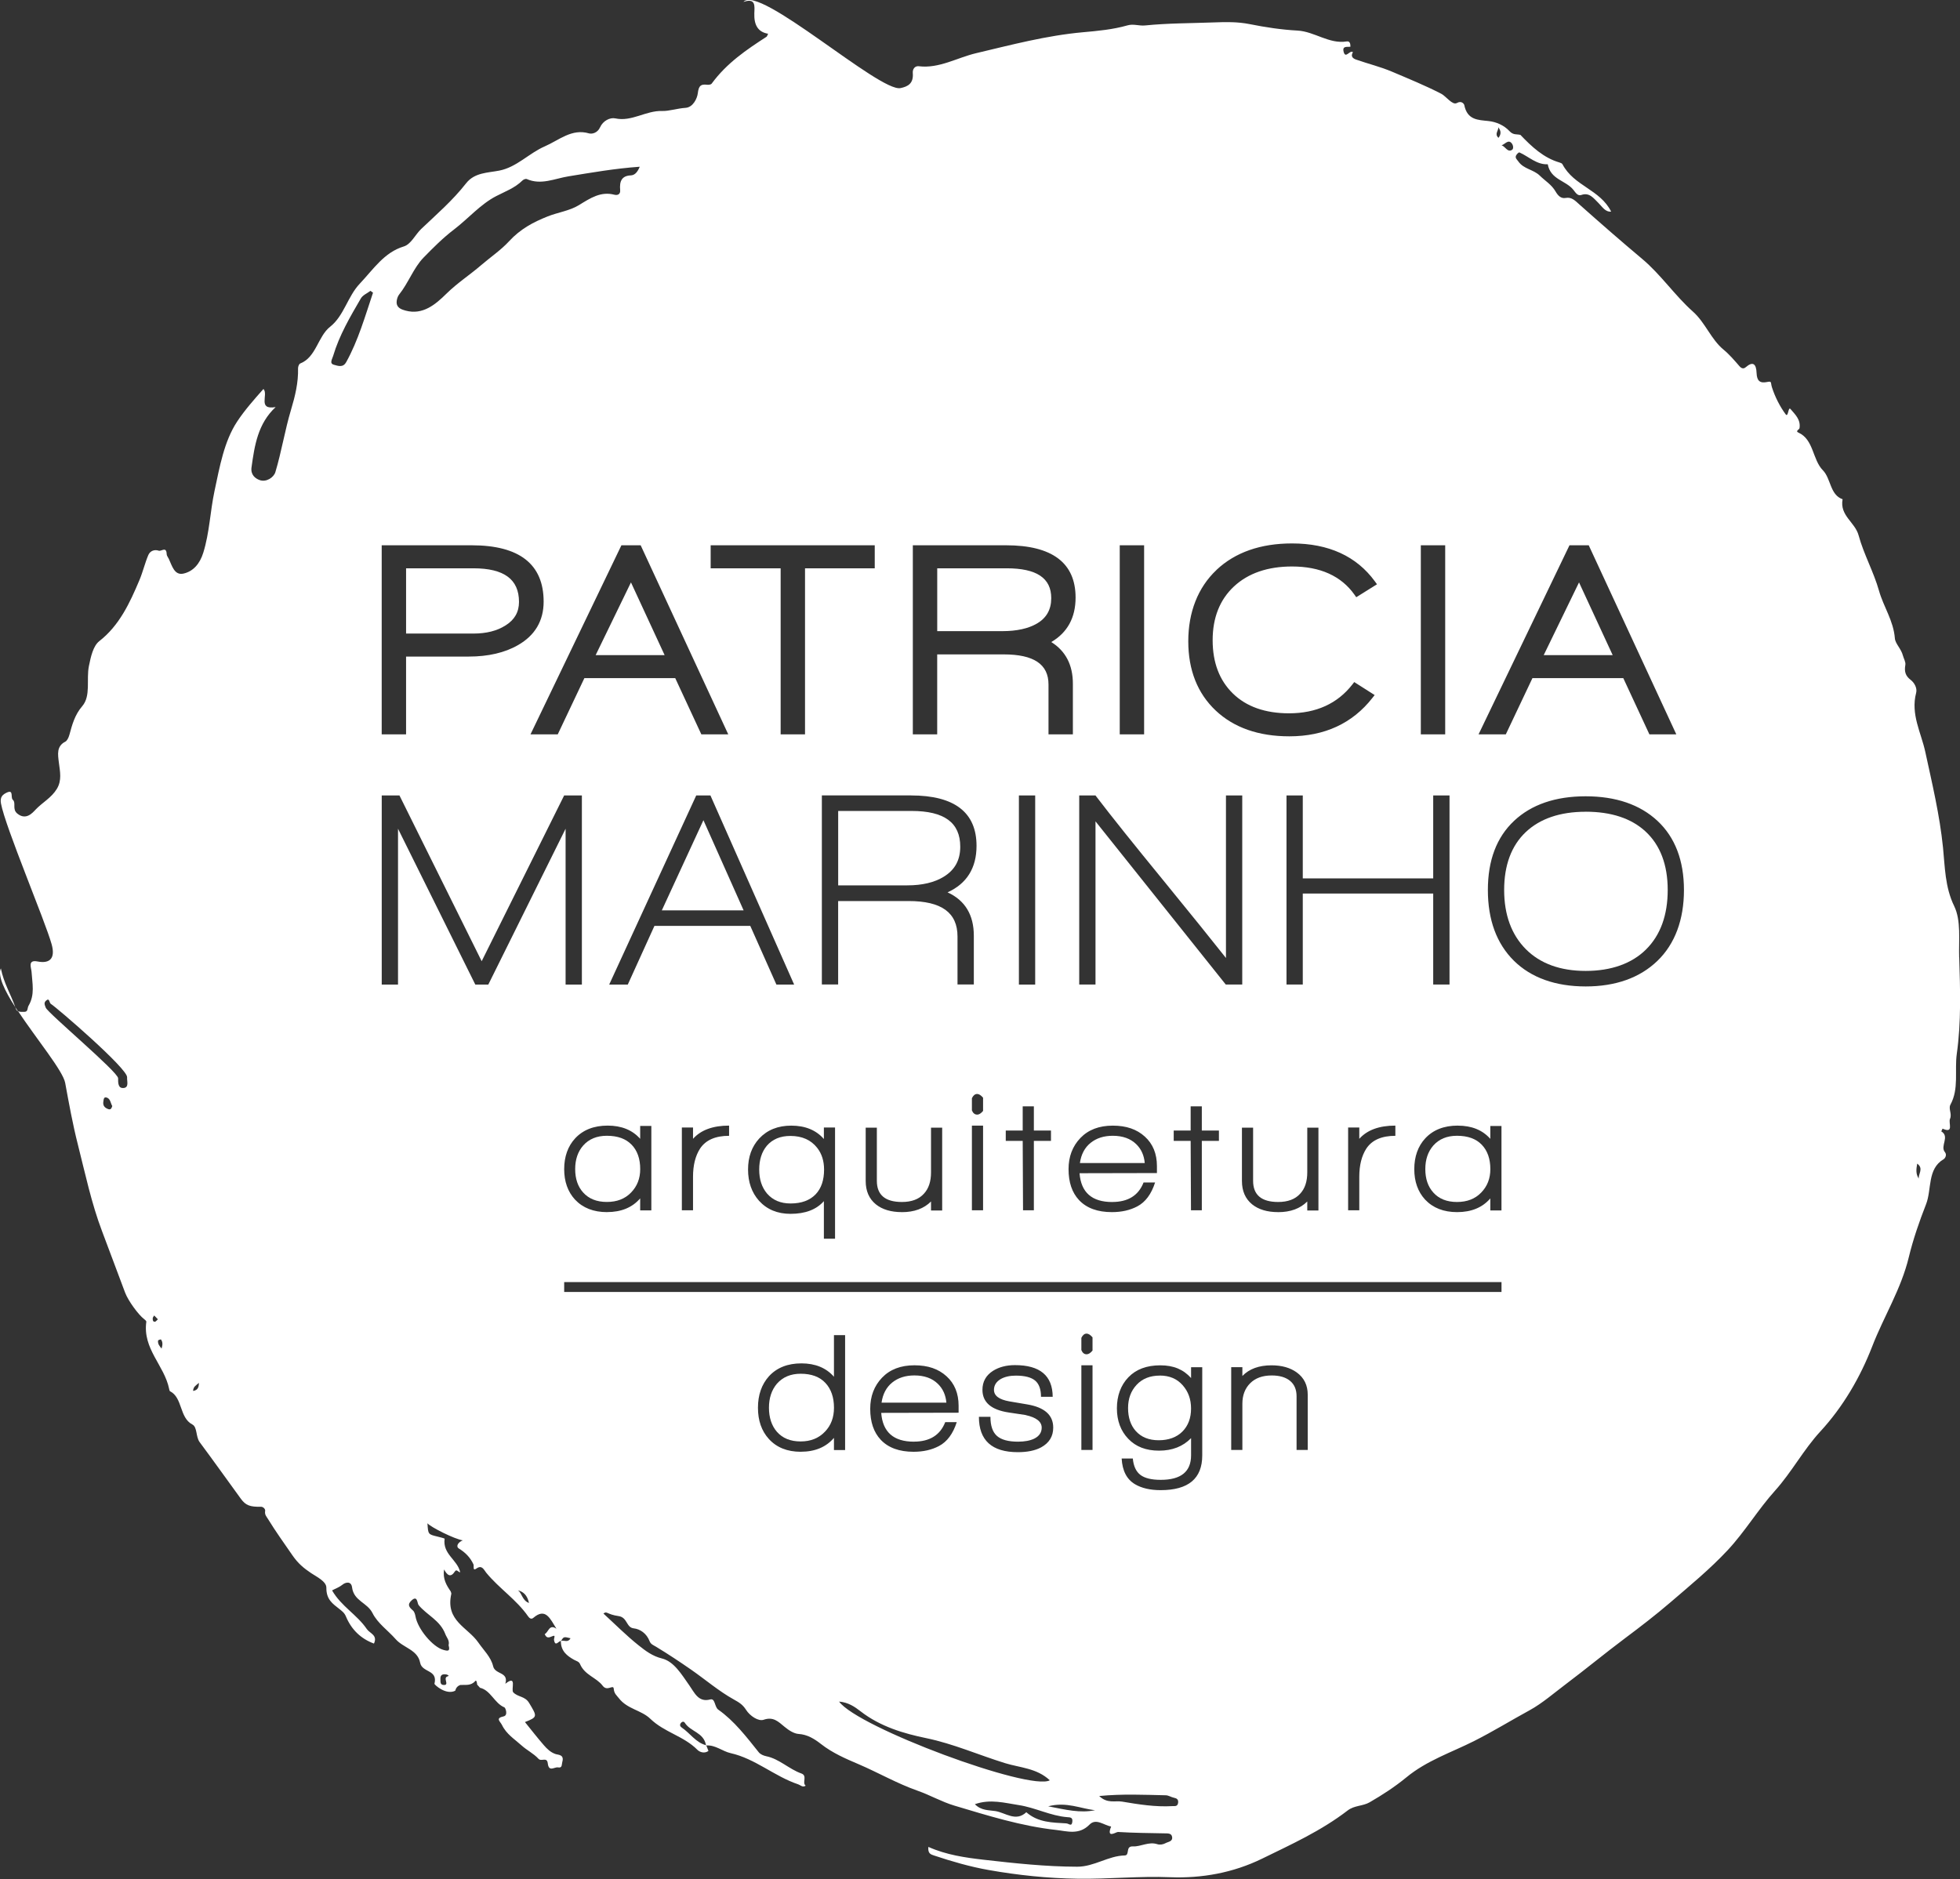 <?xml version="1.0" encoding="UTF-8"?><svg id="Camada_2" xmlns="http://www.w3.org/2000/svg" viewBox="0 0 593.44 568.99"><rect x="0" y="0" width="593.44" height="568.99" fill="#333333" stroke="none"/><g id="Camada_1-2"><path d="M336.92,343.93c-2.7,0-4.94.72-6.72,2.15-1.78,1.44-2.85,3.47-3.23,6.1h19.63c-.2-2.32-1.06-4.22-2.56-5.69-1.74-1.71-4.12-2.56-7.13-2.56Z" fill="#fff"/><path d="M433.96,361.11c1.71,1.91,4.1,2.87,7.18,2.87s5.49-.95,7.33-2.85c1.85-1.9,2.77-4.26,2.77-7.1,0-3.11-.86-5.57-2.59-7.38-1.73-1.81-4.23-2.72-7.51-2.72-3.04,0-5.43.99-7.18,2.97-1.61,1.85-2.41,4.22-2.41,7.13s.8,5.3,2.41,7.07Z" fill="#fff"/><polygon points="478.09 176.36 467.4 198.38 488.28 198.38 478.09 176.36" fill="#fff"/><path d="M313.97,188.82c2.9-1.72,4.32-4.24,4.32-7.7,0-6.07-4.42-9.03-13.51-9.03h-21.01v19.03h19.7c4.36,0,7.89-.78,10.5-2.31Z" fill="#fff"/><path d="M247.41,347.57c-1.88-2.39-4.58-3.59-8.1-3.59-3.04,0-5.42.99-7.13,2.97-1.54,1.85-2.31,4.26-2.31,7.23s.79,5.35,2.36,7.23c1.74,2.02,4.12,3.02,7.13,3.02,3.31,0,5.86-.94,7.64-2.82,1.67-1.78,2.51-4.26,2.51-7.43,0-2.63-.7-4.84-2.1-6.61Z" fill="#fff"/><path d="M285.75,265.48c3.36-2.05,4.99-5.03,4.99-9.09,0-7.28-4.82-10.82-14.73-10.82h-22.23v22.53h20.93c4.52,0,8.23-.88,11.05-2.62Z" fill="#fff"/><path d="M351.19,416.55c-2.97,0-5.32.93-7.05,2.79-1.73,1.86-2.59,4.21-2.59,7.05s.77,5.18,2.31,6.92c1.67,1.88,4,2.82,6.97,2.82s5.43-.88,7.18-2.64c1.74-1.76,2.61-4.08,2.61-6.95s-.85-5.17-2.56-7.1c-1.71-1.93-4-2.9-6.87-2.9Z" fill="#fff"/><path d="M4.75,305.33c.16.49.41.77.71.93-.28-.43-.56-.85-.83-1.27.04.11.09.22.12.34Z" fill="#fff"/><path d="M4.63,304.99c-1.34-3.87-3.51-7.34-4.37-11.76-1.03,2.28,1.14,6.74,4.37,11.76Z" fill="#fff"/><path d="M593.18,289.95c-.16-5.29.64-11.19-1.51-15.59-2.8-5.74-2.79-11.97-3.37-17.65-1.01-9.96-3.29-19.41-5.37-29.03-1.26-5.83-4.48-11.38-2.77-17.88.38-1.44-.56-3.08-1.66-3.92-1.56-1.19-1.97-2.51-1.61-4.52.16-.9-.52-1.99-.74-2.86-.52-2.05-2.31-3.58-2.43-5.19-.42-5.38-3.42-9.52-4.8-14.41-1.62-5.75-4.61-11.02-6.18-16.78-1.11-4.06-5.77-5.95-4.85-10.94-3.85-1.34-3.5-6.26-5.96-8.76-3.19-3.23-2.75-9.35-7.43-11.43-1.01-.45.28-.92.35-1.33.42-2.63-1.41-4.23-2.72-5.79-.75-.89-.65,2.71-1.48,1.58-1.76-2.38-3.2-5.23-4.14-8.14-.49-1.51.09-1.95-1.5-1.63-2.12.43-3.07-.32-3.16-2.72-.1-2.8-1.11-3.64-3.3-1.75-.63.54-1.25.41-1.9-.34-1.52-1.75-3.05-3.55-4.8-4.99-3.8-3.13-5.52-8.18-9.27-11.52-5.45-4.84-9.72-11.22-15.36-15.95-6.4-5.37-12.7-10.87-18.96-16.44-1.29-1.15-2.38-2.38-4.2-2.03-1.45.28-2.37-.75-3.05-1.92-1.21-2.11-3.16-3.23-4.77-4.81-1.97-1.94-4.88-1.95-6.55-4.36-.37-.53-1.02-.98-.67-1.74.19-.42.82-1.04,1.03-.95,2.84,1.26,5.25,3.76,8.57,3.58.88,4.69,5.39,4.84,7.74,7.72.64.79,1.28,1.98,2.43,1.58,2.44-.86,3.69.98,5.22,2.47,1.11,1.09,2.01,2.73,3.81,2.57-3.37-6.74-11.26-7.71-14.74-14.34-.15-.29-.6-.45-.95-.55-4.73-1.38-8.33-4.72-11.78-8.34-1.1-.29-2.15.11-3.29-1.12-1.66-1.78-3.97-2.82-6.4-3.08-3.1-.34-6.39-.25-7.31-4.83-.05-.25-.74-1.48-2.26-.62-1.32.75-3.28-2.06-4.68-2.79-4.84-2.5-9.93-4.57-14.96-6.71-3.51-1.49-7.22-2.38-10.81-3.64-.88-.31-1.84-.87-1.01-2.26-.94-.76-2.23,2.14-2.81-.11-.49-1.91,1.13-1.39,2.06-1.55,0-.88-.16-1.75-1.15-1.59-5.3.86-9.74-3.01-14.88-3.29-4.86-.26-9.72-1-14.52-1.96-3.61-.72-7.18-.65-10.79-.51-6.95.26-13.93.22-20.85.92-1.81.18-3.49-.55-5.3-.03-4.43,1.27-9.06,1.69-13.54,2.09-11,.99-21.6,3.8-32.32,6.34-5.75,1.36-11.19,4.7-17.34,3.95-1.17-.14-1.93.83-1.82,2.08.27,3.16-1.51,4.09-3.73,4.54-6.36,1.27-42.89-31.54-47.53-26.1,3.79-1.3,3.35,1.33,3.28,3.48-.11,3.33.97,5.63,4.17,6.16-.23.46-.3.81-.48.92-6.08,3.93-12.06,7.98-16.6,14.18-.24.33-.94.39-1.4.34-1.78-.18-2.52.13-2.81,2.62-.17,1.48-1.42,4.24-3.72,4.38-2.42.15-5.01,1.02-7.07.95-4.93-.16-9.2,3.32-14.18,2.24-1.57-.34-3.71.68-4.63,2.73-.75,1.67-2.42,2.08-3.34,1.81-5.22-1.54-9.08,2.07-13.4,3.94-4.74,2.05-8.47,6.29-13.75,7.33-3.46.68-7.49.56-10.06,3.85-4.06,5.2-8.93,9.39-13.58,13.81-1.84,1.75-3.08,4.65-5.31,5.32-5.92,1.79-9.19,6.92-13.3,11.26-3.69,3.89-4.78,9.74-8.97,13.04-3.74,2.94-4.22,9.26-9.08,11.14-.33.13-.65.94-.64,1.42.11,4.37-.88,8.42-2.12,12.56-1.86,6.19-2.88,12.7-4.74,18.89-.49,1.64-2.75,3.13-4.73,2.44-1.37-.48-2.81-1.62-2.5-3.85.92-6.66,1.93-13.27,7.31-18.27-5.63.96-2.09-3.82-3.7-5.48-2.78,3.13-5.73,6.47-7.97,9.88-3.95,5.99-5.28,13.71-6.84,20.99-1.32,6.18-1.51,12.62-3.4,18.7-1.05,3.37-3.04,5.66-5.99,6.33-2.75.62-3.46-2.32-4.45-4.45-.22-.48-.64-.95-.65-1.43-.06-2.45-1.62-.78-2.4-1.05-1.22-.43-2.6,0-3.16,1.33-1.03,2.43-1.64,5.08-2.66,7.51-2.96,7.05-6.14,13.84-12.17,18.54-1.87,1.46-2.58,4.72-3.15,7.54-.84,4.08.66,9.04-2.03,12.17-2.26,2.62-3.05,5.61-3.88,8.66-.27.99-.78,1.84-1.18,2.04-2.78,1.41-2.32,3.87-2,6.43.33,2.68.96,5.33-.64,7.94-1.67,2.72-4.36,4.07-6.42,6.25-.95,1.01-2.89,3.29-5.48,1.24-1.73-1.37-.31-3.23-1.43-4.24-.72-.65.35-3.15-1.76-2.18-1.23.57-2.18,1.29-1.81,3.31,1.32,7.16,13.39,35.58,15.35,42.67,1.16,4.18-.48,5.92-4.29,5.18-3.07-.6-1.87,1.92-1.8,3.13.21,3.5,1.08,6.9-.92,10.3-.41.69-.05,1.88-1.37,1.83-.62-.02-1.28.07-1.8-.22,5.61,8.45,13.61,18.1,14.27,21.72,1.15,6.26,2.27,12.48,3.84,18.67,2.24,8.85,4.11,17.79,7.34,26.29,2.35,6.17,4.62,12.38,6.96,18.55.96,2.53,4.08,6.77,5.77,8.03.27.2.69.57.66.79-1.16,8.24,5.44,13.19,6.9,20.31.05.26.12.66.28.74,3.86,1.96,2.78,7.99,6.76,10.07,1.54.81.99,3.71,2.22,5.36,4.21,5.66,8.31,11.43,12.47,17.14,1.47,2.02,2.81,2.48,6.08,2.41.68-.01,1.35.69,1.27,1.23-.19,1.19.34,1.64.89,2.53,2.31,3.77,4.87,7.31,7.35,10.92,1.71,2.48,3.4,3.89,5.68,5.42,1.62,1.08,4.63,2.51,4.61,4.41-.04,3.61,1.94,4.86,3.9,6.42.8.64,1.56,1.17,2,2.24,1.73,4.15,4.65,6.83,8.51,8.26,1.2-2.58-1.26-3.07-2.15-4.38-2.99-4.4-7.75-6.88-10.53-11.72,1.18-.63,2.2-.96,3.12-1.71.95-.79,2.68-1.18,2.93.79.54,4.17,4.58,4.56,6.2,7.8,1.55,3.11,4.67,5.22,7,7.88,2.32,2.66,6.65,3.18,7.41,7.13.6,3.09,5.41,2.03,4.34,6.38-.07.28,3.52,3.53,6.28,2.11.24-.9.76-1.48,1.56-1.74,1.56-.12,3.19.35,4.53-1.22.33-.39.53.6.56,1.11.29.32.57.64.86.96,3.23.74,4.4,4.72,7.39,5.93.33.13,1.19,2.43-.25,2.73-2.59.56-1.02,1.51-.49,2.6,1.37,2.82,3.8,4.27,5.92,6.19,1.66,1.5,3.65,2.43,5.14,4.06.87.94,2.57-.69,2.81,1.37.32,2.77,2.01,1.02,3.12,1.23,1.31.24,1.05-.83,1.28-1.65.65-2.29-1.23-2.11-2.09-2.41-1.49-.52-2.55-1.57-3.54-2.71-1.95-2.24-3.78-4.61-5.68-6.96,3.91-1.53,3.71-1.7,1.27-5.78-1.27-2.12-3.36-1.72-4.81-3.22-.78-.81,1.28-5.49-2.4-2.6,1.09-3.68-3.1-2.71-3.7-5.32-.64-2.76-2.92-4.9-4.46-7.14-3.2-4.66-10.04-6.54-8.2-14.75.05-.22-.12-.51-.19-.77-1.28-1.86-2.44-3.76-2-6.64.98,1.82,2,2.58,3.29.59.51-.79,1.01.24,1.55.27,0-.02,0-.04-.01-.06.01,0,.02,0,.04,0-.84-3.76-5.36-5.42-4.7-10.11.01-.09-1.43-.46-2.2-.65-2.79-.67-2.8-.66-3-4.02.94,1.16,8.16,4.78,10.69,5.17-1.45.59-2.17,1.85-1.17,2.48,1.92,1.19,3.41,2.63,4.41,4.8.21.46-.32,2.14.88,1.27,1.72-1.24,2.28.39,2.99,1.26,3.92,4.78,9.08,8.06,12.68,13.21.39.56.95.99,1.59.44,3.71-3.19,5.08.28,6.99,3.31-2.25-1.55-2.39,1.1-3.56,1.61.56,1.36,1.26,1.11,2.37.63,1.08-.47.37.64.45,1.14.37,2.24,1.36.32,2.07.33,0-.02,0-.04,0-.06.05-.06.12-.1.18-.15.68-1.12.8-1.1,2.75-.62-.72,1.37-1.86.61-2.81.75-.02.03-.04.04-.06.07-.02,0-.03,0-.05,0-.05,3.09,1.91,4.54,4,5.71.66.37,1.46.5,1.79,1.27,1.44,3.4,5,4.09,6.85,6.57,1.41,1.89,3.24-.53,3.36.92.13,1.52.89,1.99,1.55,2.86,2.56,3.33,6.8,3.6,9.52,6.23,4.3,4.15,10.08,5.19,14.27,9.41.68.69,2.14,1.22,3.34.33-.22-.55-.43-1.1-.65-1.65-.02,0-.05,0-.07,0-.02-.04-.05-.06-.07-.1-3.02-.78-4.82-3.67-7.33-5.35-.38-.26-.7-.74-.25-1.32.4-.51.91-.58,1.22-.09,1.72,2.72,5.65,2.85,6.39,6.7.03.04.06.07.09.1,0,.02.02.04.02.06,2.72-.22,4.91,1.78,7.39,2.33,7.37,1.64,13.3,7.04,20.36,9.41.78.26,1.43,1.07,2.34.43-1.21-.87.65-3-1.33-3.7-3.69-1.3-6.67-4.41-10.59-5.21-.81-.17-1.77-.55-2.29-1.2-3.76-4.7-7.43-9.51-12.26-12.91-1.17-.82-.88-3.52-2.44-3.09-3.58.98-4.8-2.11-6.33-4.27-2.37-3.35-4.64-7.25-8.32-8.15-2.85-.7-4.95-2.31-7.05-3.98-3.71-2.96-7.11-6.39-10.63-9.61,1.1-.88.97.25,4.59.77,2.72.39,2.28,3.46,4.58,3.71,1.93.21,3.9,1.52,4.81,3.89.37.96,1.17,1.2,1.94,1.67,3.61,2.19,7.16,4.54,10.66,6.97,4.3,2.99,8.37,6.5,12.88,9,1.59.89,2.68,1.51,3.74,3.17,1.16,1.82,3.72,3.53,5.31,2.98,2.93-1.01,4.41.55,6.34,2.14,1.25,1.03,2.81,2.07,4.27,2.16,2.64.16,4.82,1.53,6.73,3.03,3.53,2.76,7.52,4.47,11.39,6.12,6.01,2.57,11.73,5.89,17.94,8.06,3.63,1.27,7.3,3.36,11.01,4.47,10.17,3.04,20.38,6.24,30.89,7.39,3.27.36,6.92,1.62,10.08-1.61,2-2.05,4.37.2,6.56.57-1.53,3.83,1.5,1.62,2.07,1.65,4.72.29,9.45.33,14.17.42.88.02,2-.08,2.21,1.02.28,1.48-1.2,1.51-1.96,1.94-.71.41-1.75.57-2.51.32-2.61-.86-5.01.79-7.38.67-2.38-.12-.84,2.71-2.5,2.74-4.96.1-9.24,3.42-14.38,3.41-9.49-.02-18.92-1.04-28.3-2.11-5.58-.64-11.31-1.46-16.76-3.89-.19,1.98.68,2.26,1.7,2.6,5.45,1.81,10.94,3.41,16.56,4.4,8.93,1.58,17.93,2.51,26.95,2.64,9.32.14,18.63-.84,27.98-.46,9.6.38,19.09-1.34,27.82-5.6,8.86-4.33,17.91-8.43,25.97-14.63,2-1.54,4.59-1.28,6.61-2.45,3.85-2.22,7.64-4.68,11.12-7.54,6.23-5.14,13.64-7.54,20.53-11.02,5.72-2.88,11.23-6.28,16.83-9.33,3.77-2.06,7.41-5.24,11.03-7.96,5.98-4.5,11.77-9.29,17.75-13.77,4.68-3.5,9.33-7.07,13.79-10.9,5.93-5.1,12.01-10.08,17.39-15.85,5.17-5.54,9.23-12.35,14.32-18,5.04-5.6,8.67-12.47,13.72-17.93,6.86-7.43,12.09-16.41,15.72-25.79,3.51-9.07,8.71-17.23,11.07-27,1.3-5.4,3.2-10.86,5.22-16.02,1.76-4.5.32-10.68,5.3-13.62.5-.29,1.08-1.35.4-2.17-1.53-1.85,1.58-4.68-1.09-6.27,0,0,.36-.84.38-.83,3.55,1.58,1.71-1.72,2.26-2.96.67-1.51-.55-3.06.13-4.3,2.64-4.83,1.21-10.31,1.93-15.43,1.35-9.6,1.03-19.41.73-29.17ZM32.76,335.85c-1.01-.38-1.69-.99-1.46-2.34.11-.67.13-1.45,1.04-1.14,1.1.37,1.13,1.66,1.65,2.56-.21.61-.41,1.23-1.23.92ZM37.42,329.46c-1.67.17-1.67-1.56-1.66-2.95.02-1.88-21.3-19.77-21.9-21.36-.31-.82-.66-1.47.07-2.13,1.1-1,.96.64,1.44.95,1.96,1.25,23.29,19.65,23.11,22.23-.07,1.29.65,3.09-1.07,3.27ZM46.93,400.24c-.67.06-.73-.57-.68-1.09.02-.28.29-.53.44-.8.33.34.66.68,1.11,1.15-.39.35-.62.72-.87.74ZM48.92,408.37c-.58-.72-1.2-1.39-1.06-2.41.02-.17.8-.44.88-.34.62.81.48,1.75.18,2.74ZM58.47,421.2c.04-1.28.82-1.63,1.76-2.45-.03,1.62-.52,2.22-1.76,2.45ZM104.77,109.73c-.94,1.68-2.51,1.04-3.66.73-1.44-.39-.56-1.64-.25-2.66,1.89-6.35,5.17-11.88,8.39-17.42.6-1.04,1.93-1.55,2.92-2.31.26.19.51.37.77.56-2.41,7.18-4.49,14.51-8.16,21.11ZM457.8,43.53c.38.53.52,1.52,0,1.85-1.36.85-1.97-.97-3.15-1.39,1.06-.3,2.07-2,3.16-.46ZM453.62,38.53c.85,1.05.97,2.04.09,3.21-1.36-1.2.13-2.27-.09-3.21ZM475.2,165.12h5.83l26.52,57.26h-8.15l-7.91-17.04h-27.5l-8.07,17.04h-8.25l27.53-57.26ZM441.39,340.86c4.2,0,7.48,1.33,9.84,4v-3.9h3.38v25.58h-3.38v-3.64c-2.39,2.77-5.74,4.15-10.05,4.15-4.07,0-7.3-1.26-9.69-3.79-2.19-2.39-3.28-5.47-3.28-9.23s1.11-6.94,3.33-9.33c2.39-2.56,5.67-3.85,9.84-3.85ZM430.19,165.12h7.38v57.26h-7.38v-57.26ZM433.94,265.98v-25.11h4.94v57.26h-4.94v-27.55h-39.49v27.55h-4.93v-57.26h4.93v25.11h39.49ZM422.48,340.86v3.08c-4.14,0-7.06,1.28-8.77,3.84-1.44,2.22-2.15,5.08-2.15,8.56v10.15h-3.38v-25.07h3.38v3.43c2.39-2.67,6.03-4,10.92-4ZM387,367.05c-3.32,0-5.95-.79-7.89-2.36-2.05-1.67-3.08-4.03-3.08-7.07v-16.15h3.38v16.1c0,4.27,2.53,6.41,7.59,6.41,2.94,0,5.16-.84,6.66-2.51,1.44-1.54,2.15-3.69,2.15-6.46v-13.53h3.38v25.07h-3.38v-2.72c-2.15,2.15-5.09,3.23-8.82,3.23ZM368.33,172.57c5.66-5.32,13.35-8.01,22.86-8.01,11.1,0,19.54,3.87,25.1,11.5l.63.87-6.28,3.92-.54-.77c-4.02-5.67-10.38-8.54-18.91-8.54-7.36,0-13.28,2.04-17.58,6.05-4.28,3.99-6.45,9.47-6.45,16.26s2.06,12.19,6.14,16.16c4.08,3.98,9.79,5.99,16.99,5.99,8.22,0,14.67-2.94,19.18-8.74l.56-.72,6.18,3.93-.68.87c-6.04,7.72-14.5,11.63-25.16,11.63-9.3,0-16.79-2.63-22.29-7.81-5.51-5.2-8.3-12.26-8.3-20.98s2.88-16.26,8.55-21.59ZM339.03,165.12h7.38v57.26h-7.38v-57.26ZM326.76,240.87h4.92l.3.39c4.53,5.94,11.41,14.54,20.44,25.57,8.15,9.99,14.45,17.79,18.77,23.26v-49.22h4.93v57.26h-4.99l-39.44-49.41v49.41h-4.93v-57.26ZM369.06,342.34v3.13h-5.18v21.02h-3.28l-.1-21.02h-5.13v-3.13h5.13v-7.33h3.38v7.33h5.18ZM336.76,363.98c4.78,0,7.95-1.97,9.48-5.9h3.49c-1.13,3.52-2.92,5.93-5.38,7.23-2.19,1.16-4.75,1.74-7.69,1.74-4.34,0-7.66-1.21-9.95-3.64-2.12-2.26-3.18-5.38-3.18-9.38,0-3.79,1.2-6.94,3.59-9.43,2.39-2.49,5.66-3.74,9.79-3.74s7.27,1.1,9.71,3.31c2.44,2.2,3.67,5.19,3.67,8.95v2.1l-23.43.05c.44,5.81,3.74,8.72,9.89,8.72ZM276.39,165.12h28.22c13.97,0,21.05,5.33,21.05,15.83,0,6.08-2.47,10.61-7.36,13.47,4.34,2.71,6.54,6.94,6.54,12.61v15.34h-7.38v-15.1c0-6.13-4.45-9.11-13.59-9.11h-20.11v24.21h-7.38v-57.26ZM309.65,342.34v-7.33h3.38v7.33h5.18v3.13h-5.18v21.02h-3.28l-.1-21.02h-5.13v-3.13h5.13ZM308.5,298.14v-57.26h4.93v57.26h-4.93ZM295.86,337.52c-.72,0-1.25-.43-1.59-1.28v-3.69c.41-.85.94-1.28,1.59-1.28.55,0,1.15.38,1.79,1.13v4c-.62.75-1.21,1.13-1.79,1.13ZM297.65,340.86v25.63h-3.38v-25.63h3.38ZM275.84,240.87c13.16,0,19.83,5.14,19.83,15.26,0,6.71-2.95,11.44-8.77,14.09,5.28,2.41,7.95,6.82,7.95,13.13v14.77h-4.94v-14.53c0-7.23-4.84-10.74-14.81-10.74h-21.33v25.27h-4.93v-57.26h27ZM273.09,367.05c-3.32,0-5.95-.79-7.9-2.36-2.05-1.67-3.08-4.03-3.08-7.07v-16.15h3.38v16.1c0,4.27,2.53,6.41,7.59,6.41,2.94,0,5.16-.84,6.66-2.51,1.44-1.54,2.15-3.69,2.15-6.46v-13.53h3.38v25.07h-3.38v-2.72c-2.15,2.15-5.09,3.23-8.82,3.23ZM239.36,367.57c-3.97,0-7.14-1.32-9.54-3.95-2.22-2.49-3.33-5.66-3.33-9.48s1.13-6.92,3.38-9.38c2.43-2.6,5.66-3.9,9.69-3.9,4.24,0,7.54,1.35,9.89,4.05v-3.49h3.38v33.68h-3.38v-11.38c-2.26,2.56-5.62,3.85-10.1,3.85ZM220.75,340.86v3.08c-4.14,0-7.06,1.28-8.77,3.84-1.44,2.22-2.15,5.08-2.15,8.56v10.15h-3.38v-25.07h3.38v3.43c2.39-2.67,6.03-4,10.92-4ZM198.15,280.37l-8.07,17.77h-5.63l26.35-57.26h4.31l.26.6,25.08,56.67h-5.37l-7.91-17.77h-29.03ZM183.79,367.05c-4.07,0-7.3-1.26-9.69-3.79-2.19-2.39-3.28-5.47-3.28-9.23s1.11-6.94,3.33-9.33c2.39-2.56,5.67-3.85,9.84-3.85s7.48,1.33,9.84,4v-3.9h3.38v25.58h-3.38v-3.64c-2.39,2.77-5.74,4.15-10.05,4.15ZM215.17,165.12h49.68v6.97h-21.11v50.29h-7.38v-50.29h-21.19v-6.97ZM220.5,222.38h-8.15l-7.91-17.04h-27.5l-8.07,17.04h-8.25l27.53-57.26h5.83l26.52,57.26ZM120.84,89.2c2.79-3.48,4.41-8.11,7.36-11.15,2.9-2.98,5.94-6.03,9.28-8.57,4.3-3.28,7.95-7.6,12.75-10.09,2.72-1.41,5.63-2.44,7.95-4.73.32-.32.98-.59,1.32-.44,4.32,1.91,8.45-.15,12.61-.82,6.99-1.13,13.95-2.37,21.59-2.91-.87,2.12-1.84,2.58-2.74,2.62-2.69.13-3.44,1.74-3.19,4.45.13,1.39-.92,1.62-1.72,1.41-4.13-1.09-7.26.99-10.76,3.14-2.82,1.74-6.38,2.18-9.56,3.46-4.3,1.72-8.17,3.77-11.58,7.47-2.46,2.68-5.69,4.86-8.44,7.23-3.43,2.96-7.24,5.41-10.55,8.67-3.31,3.27-7.17,6.54-12.39,5.11-1.2-.33-2.3-.76-2.61-1.9-.23-.85.13-2.26.69-2.96ZM115.57,165.12h27.25c14.46,0,21.78,5.74,21.78,17.06,0,5.79-2.61,10.23-7.76,13.17-3.99,2.3-9.01,3.47-14.92,3.47h-18.97v23.56h-7.38v-57.26ZM135.55,507.62c-1.62.44.7,2.7-1.21,2.62-1.14-.05-.95-.99-.99-1.77-.07-1.35.66-1.62,1.89-1.4.09.04,1.03.35.31.55ZM134.84,494.85c.41,1.07,1.35,1.9.98,3.36.55,1.91-.24,1.78-1.64,1.38-3.16-.91-7.68-6.25-8.37-10.08-.12-.65-.34-1.45-.77-1.82-1.1-.96-1.87-1.76-.39-3.09,1.79-1.61,1.67.93,2.09,1.44,2.56,3.09,6.5,4.58,8.1,8.8ZM156.8,481.57c1.68.43,2.82,1.44,3.37,3.83-2.08-.72-2.1-3.01-3.37-3.83ZM147.84,298.14h-3.93l-23.4-47.19v47.19h-4.93v-57.26h5.37l24.89,50.19,24.97-50.19h5.37v57.26h-4.93v-47.19l-23.4,47.19ZM242.46,439.62c-4.1,0-7.33-1.3-9.69-3.9-2.19-2.43-3.28-5.57-3.28-9.43s1.11-7.07,3.33-9.54c2.39-2.6,5.67-3.9,9.84-3.9s7.48,1.35,9.84,4.05v-12.61h3.38v34.81h-3.38v-3.69c-2.39,2.8-5.74,4.2-10.05,4.2ZM254.05,515.26c2.86.25,4.8,1.63,6.52,2.96,6.01,4.67,13.18,6.74,19.88,8.12,8.26,1.71,15.94,5.13,23.9,7.58,4.45,1.37,9.58,1.49,13.5,5.18-6.02,3.34-58.14-15.98-63.8-23.84ZM276.71,436.55c4.78,0,7.95-1.97,9.48-5.9h3.49c-1.13,3.52-2.92,5.93-5.38,7.23-2.19,1.16-4.75,1.74-7.69,1.74-4.34,0-7.66-1.21-9.95-3.64-2.12-2.26-3.18-5.38-3.18-9.38,0-3.79,1.2-6.94,3.59-9.43,2.39-2.49,5.66-3.74,9.79-3.74s7.27,1.1,9.71,3.31c2.44,2.2,3.67,5.19,3.67,8.95v2.1l-23.43.05c.44,5.81,3.74,8.72,9.89,8.72ZM310.59,428.5c-.24-.03-1.95-.29-5.13-.77-5.33-.79-8-3.08-8-6.87,0-2.46,1.06-4.37,3.18-5.74,1.85-1.16,4.07-1.74,6.66-1.74,7.59,0,11.4,3.2,11.43,9.59h-3.54c0-2.29-.6-3.93-1.79-4.92-1.2-.99-3.14-1.49-5.84-1.49-1.81,0-3.33.34-4.56,1.03-1.37.82-2.05,1.91-2.05,3.28,0,1.78,1.55,2.94,4.67,3.49.89.17,2.7.48,5.43.92,5.23.89,7.84,3.23,7.84,7.02,0,2.67-1.23,4.66-3.69,6-1.81.96-4.15,1.44-7.02,1.44-7.86,0-11.79-3.57-11.79-10.71h3.49c0,2.7.66,4.63,1.97,5.79,1.31,1.16,3.44,1.74,6.38,1.74,2.02,0,3.66-.31,4.92-.92,1.5-.75,2.25-1.86,2.25-3.33,0-1.81-1.61-3.08-4.82-3.79ZM322.88,552.15c-4.25-.26-8.54-.23-12.14-3.38-3.17,2.99-6.29.15-9.33-.34-1.96-.32-4.31-.1-6.24-2.09,4.66-1.64,8.99-.39,13.3.27,4.99.76,9.65,3.28,14.73,3.66.74.06,1.59.02,1.49,1.25-.15,1.8-1.04.68-1.81.64ZM317.36,546.98c5.6-1.47,9.82.73,14.2,1.17-4.5.96-8.82-.13-14.2-1.17ZM330.79,413.43v25.63h-3.38v-25.63h3.38ZM327.41,408.81v-3.69c.41-.85.94-1.28,1.59-1.28.55,0,1.15.38,1.79,1.13v4c-.62.75-1.21,1.13-1.79,1.13-.72,0-1.25-.43-1.59-1.28ZM356.7,545.94c-.17,1.18-1.04.94-1.73.98-5.14.3-10.23-.52-15.27-1.37-2.05-.34-4.42.69-6.89-1.69,7.1-.68,13.64-.36,20.18-.22.82.02,1.61.57,2.44.74.84.17,1.42.49,1.27,1.56ZM364.01,440.73c0,7.01-4.2,10.51-12.61,10.51-3.14,0-5.73-.6-7.74-1.79-2.5-1.47-3.84-4.07-4.05-7.79h3.38c.21,2.29.97,3.94,2.28,4.95,1.32,1.01,3.38,1.51,6.18,1.51,6.12,0,9.18-2.48,9.18-7.43v-5.2c-2.46,2.53-5.69,3.79-9.69,3.79s-7.04-1.2-9.33-3.59c-2.29-2.39-3.44-5.47-3.44-9.23s1.16-7,3.49-9.41c2.32-2.41,5.54-3.61,9.64-3.61s7.01,1.28,9.33,3.85v-3.28h3.38v26.74ZM395.95,439.06h-3.38v-16.25c0-2.05-.67-3.61-2-4.69-1.33-1.08-3.18-1.61-5.54-1.61-2.77,0-4.94.79-6.51,2.36-1.57,1.57-2.36,3.64-2.36,6.2v14h-3.38v-25.07h3.38v2.67c2.08-2.15,5.02-3.23,8.82-3.23,3.11,0,5.66.72,7.64,2.15,2.22,1.61,3.33,3.86,3.33,6.77v16.71ZM454.62,391.23H170.82v-3h283.8v3ZM501.82,290.97c-5.33,5.13-12.64,7.74-21.72,7.74s-16.51-2.62-21.73-7.79c-5.23-5.17-7.88-12.38-7.88-21.41s2.67-15.99,7.93-20.94c5.25-4.94,12.54-7.44,21.67-7.44s16.45,2.5,21.75,7.44c5.32,4.96,8.02,12,8.02,20.95s-2.71,16.32-8.05,21.46ZM580.97,356.92c-.96-1.42-.79-2.84-.49-4.55,2.07,1.47.24,3.21.49,4.55Z" fill="#fff"/><path d="M480.1,245.81c-7.74,0-13.86,2.09-18.18,6.2-4.31,4.1-6.5,9.99-6.5,17.49s2.21,13.54,6.56,17.92c4.35,4.37,10.44,6.59,18.12,6.59s13.94-2.19,18.29-6.51c4.35-4.32,6.55-10.38,6.55-18s-2.25-13.56-6.69-17.69c-4.3-3.99-10.4-6.01-18.15-6.01Z" fill="#fff"/><polygon points="200.38 275.68 225.15 275.68 212.98 248.37 200.38 275.68" fill="#fff"/><path d="M191.25,346.65c-1.73-1.81-4.23-2.72-7.51-2.72-3.04,0-5.43.99-7.18,2.97-1.61,1.85-2.41,4.22-2.41,7.13s.8,5.3,2.41,7.07c1.71,1.91,4.1,2.87,7.18,2.87s5.49-.95,7.33-2.85c1.85-1.9,2.77-4.26,2.77-7.1,0-3.11-.86-5.57-2.59-7.38Z" fill="#fff"/><path d="M249.92,418.78c-1.73-1.86-4.23-2.79-7.51-2.79-3.01,0-5.4,1.01-7.18,3.02-1.61,1.91-2.41,4.34-2.41,7.28s.8,5.43,2.41,7.28c1.71,1.95,4.1,2.92,7.18,2.92s5.5-.99,7.38-2.97c1.81-1.88,2.72-4.29,2.72-7.23,0-3.14-.86-5.65-2.59-7.51Z" fill="#fff"/><polygon points="201.23 198.38 191.04 176.36 180.35 198.38 201.23 198.38" fill="#fff"/><path d="M276.86,416.5c-2.7,0-4.94.72-6.72,2.15-1.78,1.44-2.85,3.47-3.23,6.1h19.63c-.2-2.32-1.06-4.22-2.56-5.69-1.74-1.71-4.12-2.56-7.13-2.56Z" fill="#fff"/><path d="M153.04,189.41c2.76-1.73,4.1-4.06,4.1-7.15,0-6.84-4.53-10.17-13.83-10.17h-20.36v19.76h20.44c3.86,0,7.11-.82,9.65-2.45Z" fill="#fff"/></g></svg>